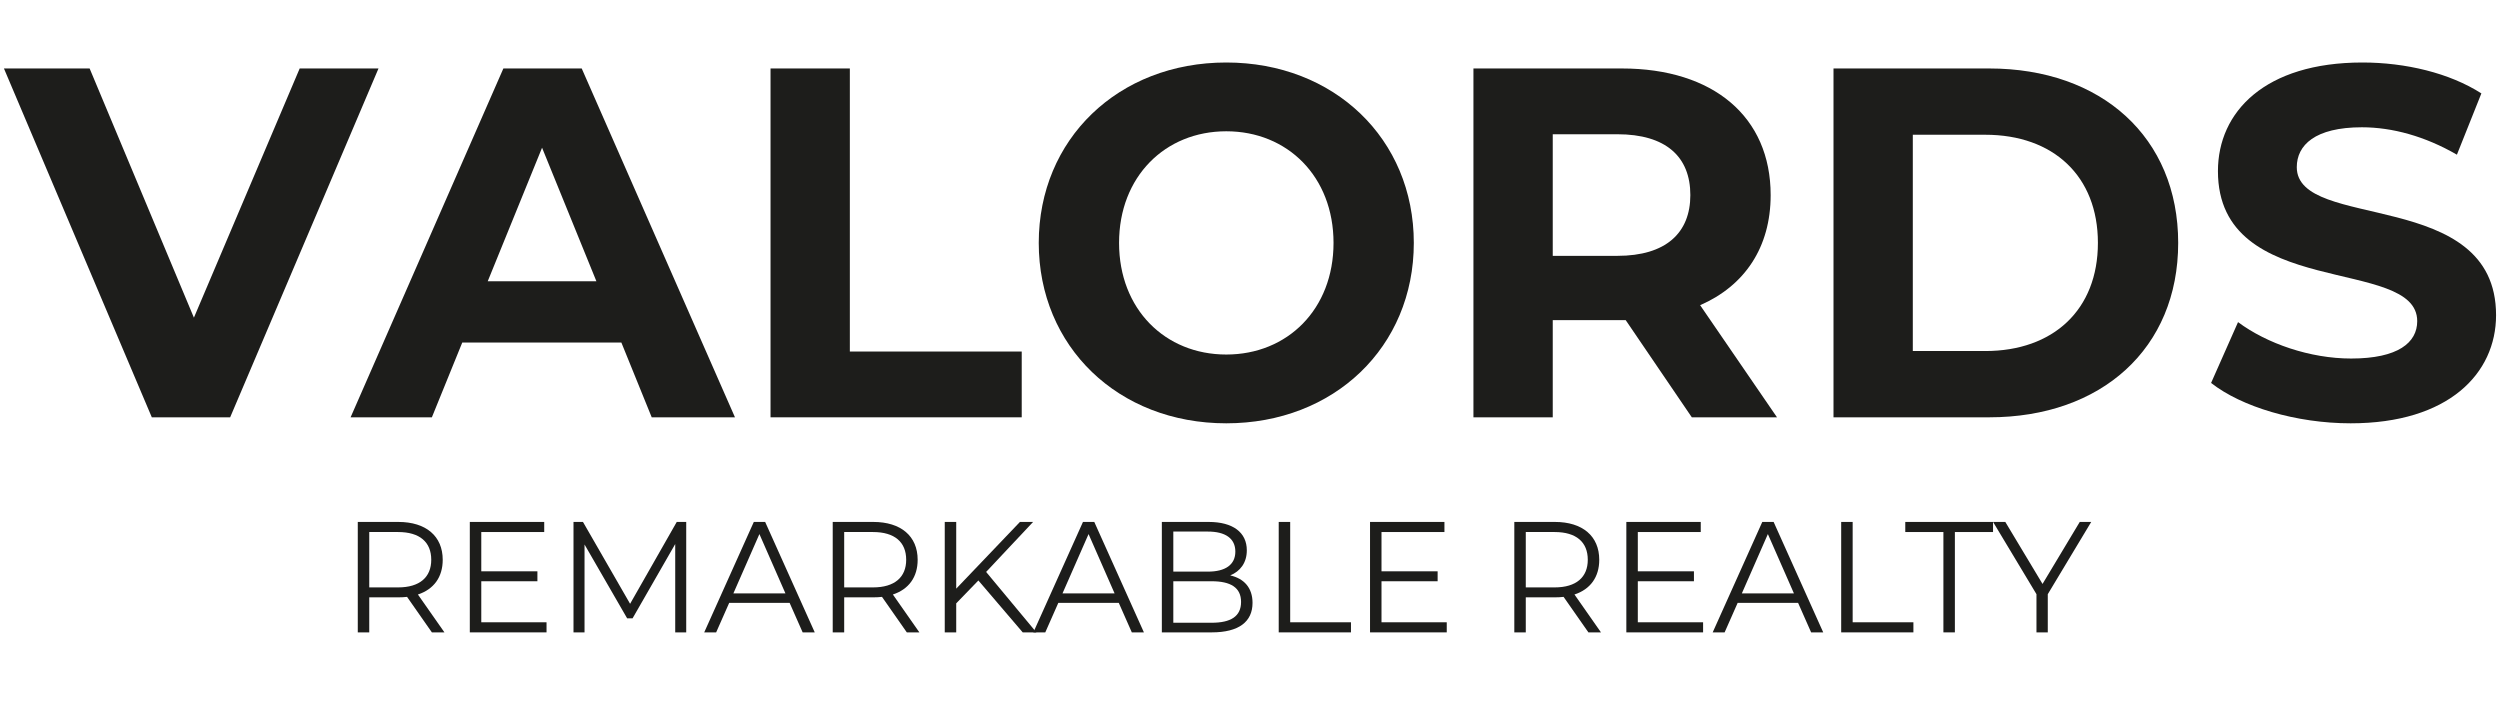 <svg width="80" height="23" viewBox="0 0 80 23" fill="none" xmlns="http://www.w3.org/2000/svg">
<path d="M9.59 2.191H12.112L7.365 13.354H4.858L0.126 2.191H2.868L6.205 10.165L9.59 2.191Z" fill="#1D1D1B"/>
<path d="M20.855 13.354L19.884 10.962H14.792L13.82 13.354H11.219L16.108 2.191H18.615L23.519 13.354H20.855ZM15.607 9.001H19.085L17.346 4.727L15.607 9.001Z" fill="#1D1D1B"/>
<path d="M24.657 13.354V2.191H27.195V11.249H32.695V13.354H24.657Z" fill="#1D1D1B"/>
<path d="M39.241 13.546C35.779 13.546 33.24 11.09 33.24 7.773C33.24 4.456 35.779 2 39.241 2C42.688 2 45.242 4.44 45.242 7.773C45.242 11.106 42.688 13.546 39.241 13.546ZM39.241 11.345C41.2 11.345 42.673 9.894 42.673 7.773C42.673 5.652 41.2 4.201 39.241 4.201C37.283 4.201 35.81 5.652 35.81 7.773C35.81 9.894 37.283 11.345 39.241 11.345Z" fill="#1D1D1B"/>
<path d="M56.864 13.354H54.138L52.023 10.245H49.688V13.354H47.15V2.191H51.898C54.828 2.191 56.661 3.738 56.661 6.242C56.661 7.916 55.83 9.144 54.404 9.766L56.864 13.354ZM54.091 6.242C54.091 5.014 53.308 4.296 51.757 4.296H49.688V8.187H51.757C53.308 8.187 54.091 7.454 54.091 6.242Z" fill="#1D1D1B"/>
<path d="M58.672 13.354V2.191H63.654C67.243 2.191 69.702 4.392 69.702 7.773C69.702 11.154 67.243 13.354 63.654 13.354H58.672ZM61.21 11.233H63.529C65.707 11.233 67.133 9.91 67.133 7.773C67.133 5.636 65.707 4.312 63.529 4.312H61.21V11.233Z" fill="#1D1D1B"/>
<path d="M75.22 13.546C73.481 13.546 71.726 13.019 70.755 12.254L71.617 10.308C72.541 10.994 73.92 11.473 75.236 11.473C76.74 11.473 77.351 10.962 77.351 10.277C77.351 8.187 70.974 9.623 70.974 5.476C70.974 3.579 72.478 2 75.597 2C76.975 2 78.385 2.335 79.404 2.989L78.621 4.95C77.602 4.36 76.552 4.073 75.581 4.073C74.077 4.073 73.497 4.647 73.497 5.349C73.497 7.406 79.874 5.987 79.874 10.085C79.874 11.951 78.354 13.546 75.22 13.546Z" fill="#1D1D1B"/>
<path d="M14.222 20.236H13.82L13.026 19.1C12.937 19.11 12.848 19.115 12.748 19.115H11.816V20.236H11.449V16.702H12.748C13.631 16.702 14.167 17.156 14.167 17.913C14.167 18.469 13.88 18.858 13.373 19.024L14.222 20.236ZM12.739 18.797C13.433 18.797 13.8 18.469 13.8 17.913C13.8 17.348 13.433 17.025 12.739 17.025H11.816V18.797H12.739Z" fill="#1D1D1B"/>
<path d="M15.401 19.913H17.489V20.236H15.034V16.702H17.415V17.025H15.401V18.282H17.197V18.6H15.401V19.913Z" fill="#1D1D1B"/>
<path d="M21.656 16.702H21.959V20.236H21.607V17.409L20.242 19.787H20.069L18.705 17.424V20.236H18.352V16.702H18.655L20.163 19.322L21.656 16.702Z" fill="#1D1D1B"/>
<path d="M25.685 20.236L25.268 19.292H23.334L22.917 20.236H22.535L24.122 16.702H24.485L26.072 20.236H25.685ZM23.468 18.989H25.134L24.301 17.09L23.468 18.989Z" fill="#1D1D1B"/>
<path d="M29.42 20.236H29.018L28.224 19.1C28.135 19.11 28.046 19.115 27.946 19.115H27.014V20.236H26.647V16.702H27.946C28.829 16.702 29.365 17.156 29.365 17.913C29.365 18.469 29.078 18.858 28.572 19.024L29.42 20.236ZM27.936 18.797C28.631 18.797 28.998 18.469 28.998 17.913C28.998 17.348 28.631 17.025 27.936 17.025H27.014V18.797H27.936Z" fill="#1D1D1B"/>
<path d="M32.727 20.236L31.308 18.575L30.599 19.307V20.236H30.232V16.702H30.599V18.837L32.638 16.702H33.059L31.556 18.302L33.164 20.236H32.727Z" fill="#1D1D1B"/>
<path d="M36.218 20.236L35.801 19.292H33.866L33.449 20.236H33.067L34.655 16.702H35.017L36.605 20.236H36.218ZM34 18.989H35.667L34.834 17.09L34 18.989Z" fill="#1D1D1B"/>
<path d="M39.367 18.413C39.813 18.514 40.081 18.812 40.081 19.292C40.081 19.893 39.645 20.236 38.777 20.236H37.179V16.702H38.677C39.451 16.702 39.898 17.035 39.898 17.61C39.898 18.014 39.684 18.282 39.367 18.413ZM38.653 17.01H37.546V18.292H38.653C39.208 18.292 39.531 18.075 39.531 17.651C39.531 17.227 39.208 17.01 38.653 17.01ZM38.772 19.928C39.382 19.928 39.714 19.726 39.714 19.262C39.714 18.802 39.382 18.6 38.772 18.6H37.546V19.928H38.772Z" fill="#1D1D1B"/>
<path d="M40.919 20.236V16.702H41.286V19.913H43.231V20.236H40.919Z" fill="#1D1D1B"/>
<path d="M44.208 19.913H46.296V20.236H43.841V16.702H46.222V17.025H44.208V18.282H46.004V18.6H44.208V19.913Z" fill="#1D1D1B"/>
<path d="M51.231 20.236H50.829L50.035 19.1C49.946 19.11 49.857 19.115 49.758 19.115H48.825V20.236H48.458V16.702H49.758C50.641 16.702 51.176 17.156 51.176 17.913C51.176 18.469 50.889 18.858 50.383 19.024L51.231 20.236ZM49.748 18.797C50.442 18.797 50.809 18.469 50.809 17.913C50.809 17.348 50.442 17.025 49.748 17.025H48.825V18.797H49.748Z" fill="#1D1D1B"/>
<path d="M52.41 19.913H54.499V20.236H52.043V16.702H54.424V17.025H52.41V18.282H54.206V18.6H52.41V19.913Z" fill="#1D1D1B"/>
<path d="M57.956 20.236L57.539 19.292H55.605L55.188 20.236H54.806L56.393 16.702H56.756L58.343 20.236H57.956ZM55.739 18.989H57.406L56.572 17.09L55.739 18.989Z" fill="#1D1D1B"/>
<path d="M58.918 20.236V16.702H59.285V19.913H61.229V20.236H58.918Z" fill="#1D1D1B"/>
<path d="M62.189 20.236V17.025H60.969V16.702H63.777V17.025H62.556V20.236H62.189Z" fill="#1D1D1B"/>
<path d="M66.919 16.702L65.529 19.014V20.236H65.167V19.014L63.778 16.702H64.17L65.361 18.686L66.552 16.702H66.919Z" fill="#1D1D1B"/>
</svg>

